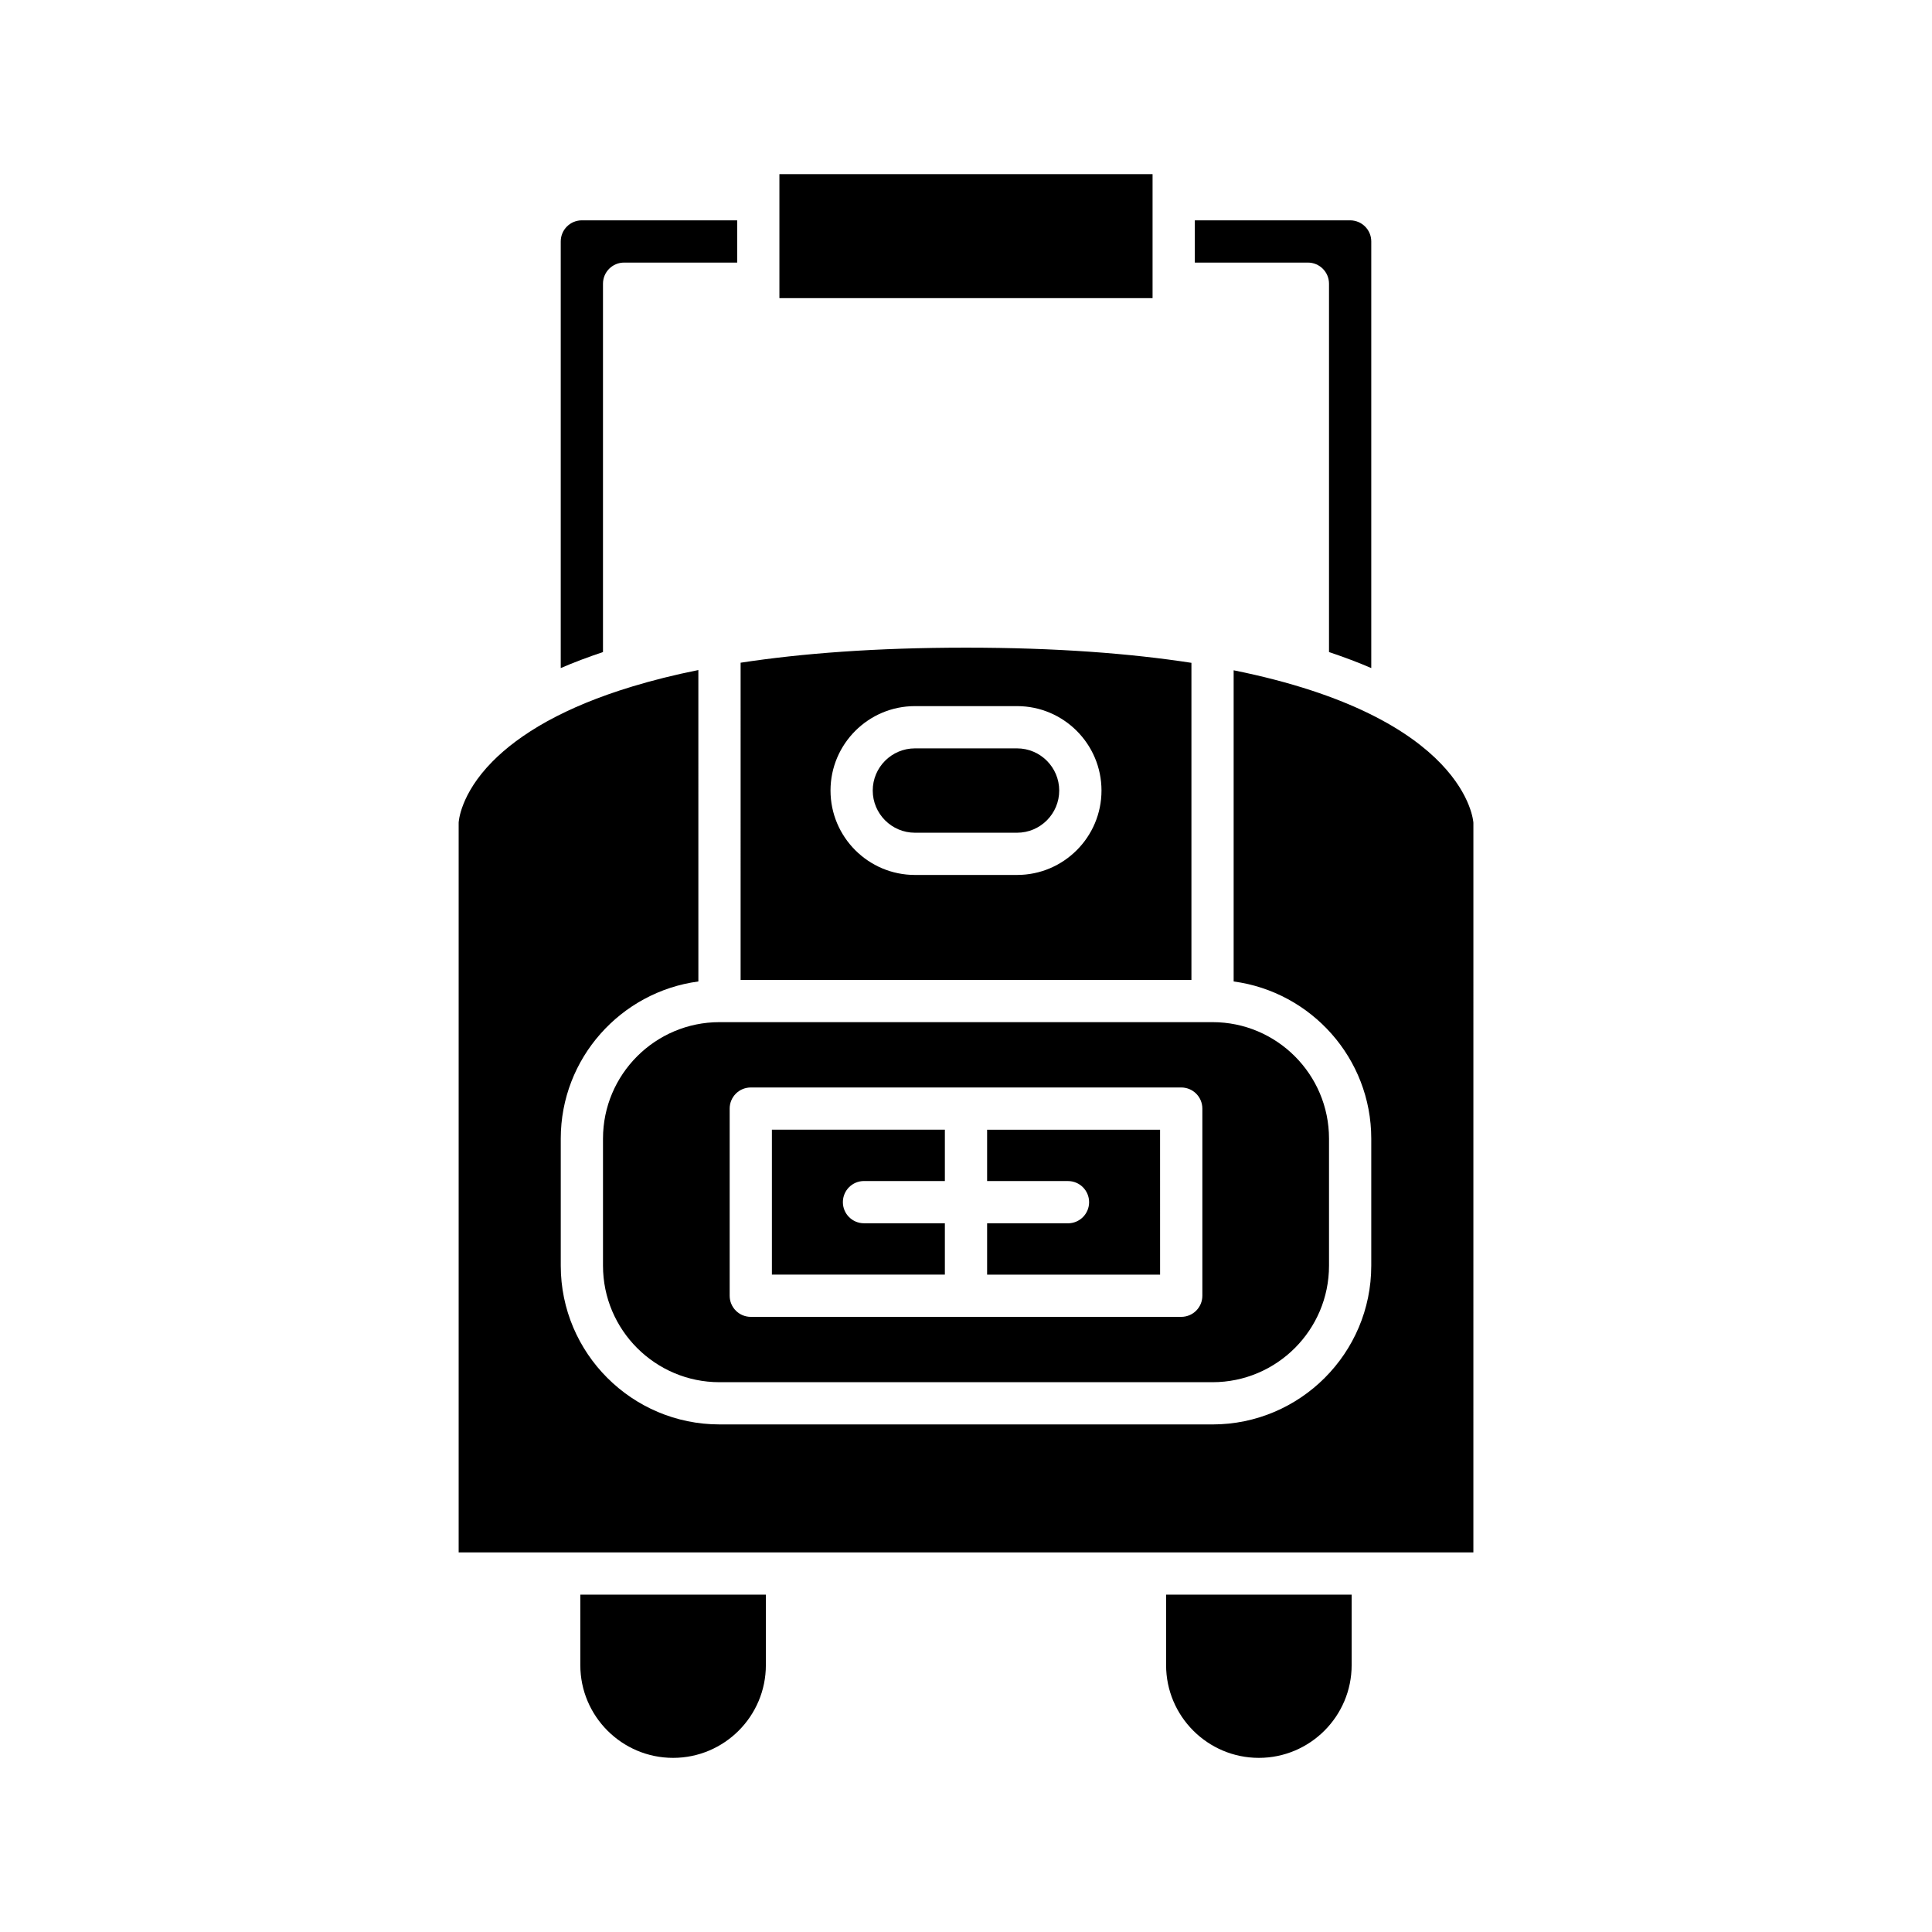<?xml version="1.0" encoding="UTF-8"?>
<!-- Uploaded to: ICON Repo, www.svgrepo.com, Generator: ICON Repo Mixer Tools -->
<svg fill="#000000" width="800px" height="800px" version="1.1" viewBox="144 144 512 512" xmlns="http://www.w3.org/2000/svg">
 <g>
  <path d="m507.4 321.05v-113.06c0-3.09-2.508-5.598-5.598-5.598h-41.16v11.195h29.961c3.094 0 5.598 2.504 5.598 5.598v97.621c4.047 1.352 7.801 2.769 11.199 4.242z"/>
  <path d="m350.55 190.15h98.891v32.859h-98.891z"/>
  <path d="m298.2 202.39c-3.09 0-5.598 2.508-5.598 5.598v113.06c3.398-1.477 7.152-2.891 11.195-4.246v-97.617c0-3.094 2.504-5.598 5.598-5.598h29.965v-11.195z"/>
  <path d="m297.79 585.27c0 13.559 11.031 24.582 24.59 24.582 13.559 0 24.582-11.027 24.582-24.582v-18.676h-49.172z"/>
  <path d="m502.2 585.27v-18.676h-49.172v18.676c0 13.559 11.027 24.582 24.582 24.582 13.559 0 24.59-11.027 24.59-24.582z"/>
  <path d="m470.93 321.64v82.461c20.551 2.75 36.469 20.355 36.469 41.648v33.676c0 23.195-18.871 42.066-42.066 42.066l-130.66-0.004c-23.195 0-42.066-18.871-42.066-42.066v-33.676c0-21.293 15.918-38.898 36.469-41.648l-0.004-82.527c-6.465 1.293-12.23 2.762-17.461 4.344-0.043 0.02-0.094 0.027-0.137 0.043-8.996 2.727-16.273 5.805-22.129 9.012-0.086 0.039-0.156 0.09-0.242 0.125-6.391 3.527-11.113 7.191-14.574 10.691-8.668 8.758-8.98 16.152-8.98 16.227v193.39h268.91l0.004-193.34c-0.012-0.332-1.688-27.957-63.523-40.426z"/>
  <path d="m394.4 468.18h-21.43c-3.094 0-5.598-2.504-5.598-5.598s2.504-5.598 5.598-5.598h21.43v-13.602h-45.84v38.398h45.84z"/>
  <path d="m451.43 443.39h-45.836v13.602h21.43c3.094 0 5.598 2.504 5.598 5.598s-2.504 5.598-5.598 5.598h-21.43v13.602h45.84z"/>
  <path d="m303.8 445.75v33.676c0 17.023 13.848 30.871 30.871 30.871h130.66c17.023 0 30.871-13.848 30.871-30.871v-33.676c0-17.023-13.848-30.871-30.871-30.871h-130.66c-17.023 0-30.871 13.848-30.871 30.871zm33.57-7.961c0-3.094 2.504-5.598 5.598-5.598h114.07c3.094 0 5.598 2.504 5.598 5.598v49.594c0 3.094-2.504 5.598-5.598 5.598h-114.07c-3.094 0-5.598-2.504-5.598-5.598z"/>
  <path d="m386.46 364.68h27.07c6.16 0 11.172-5.012 11.172-11.176 0-6.16-5.012-11.176-11.172-11.176h-27.07c-6.16 0-11.176 5.012-11.176 11.176 0.004 6.16 5.016 11.176 11.176 11.176z"/>
  <path d="m340.27 403.68h119.47v-84.023c-16.176-2.488-35.801-4.019-59.734-4.019-23.914 0-43.535 1.516-59.734 3.988zm46.195-72.551h27.07c12.332 0 22.371 10.039 22.371 22.371 0 12.332-10.035 22.371-22.371 22.371h-27.07c-12.332 0-22.371-10.035-22.371-22.371 0.004-12.332 10.039-22.371 22.371-22.371z"/>
 </g>
</svg>